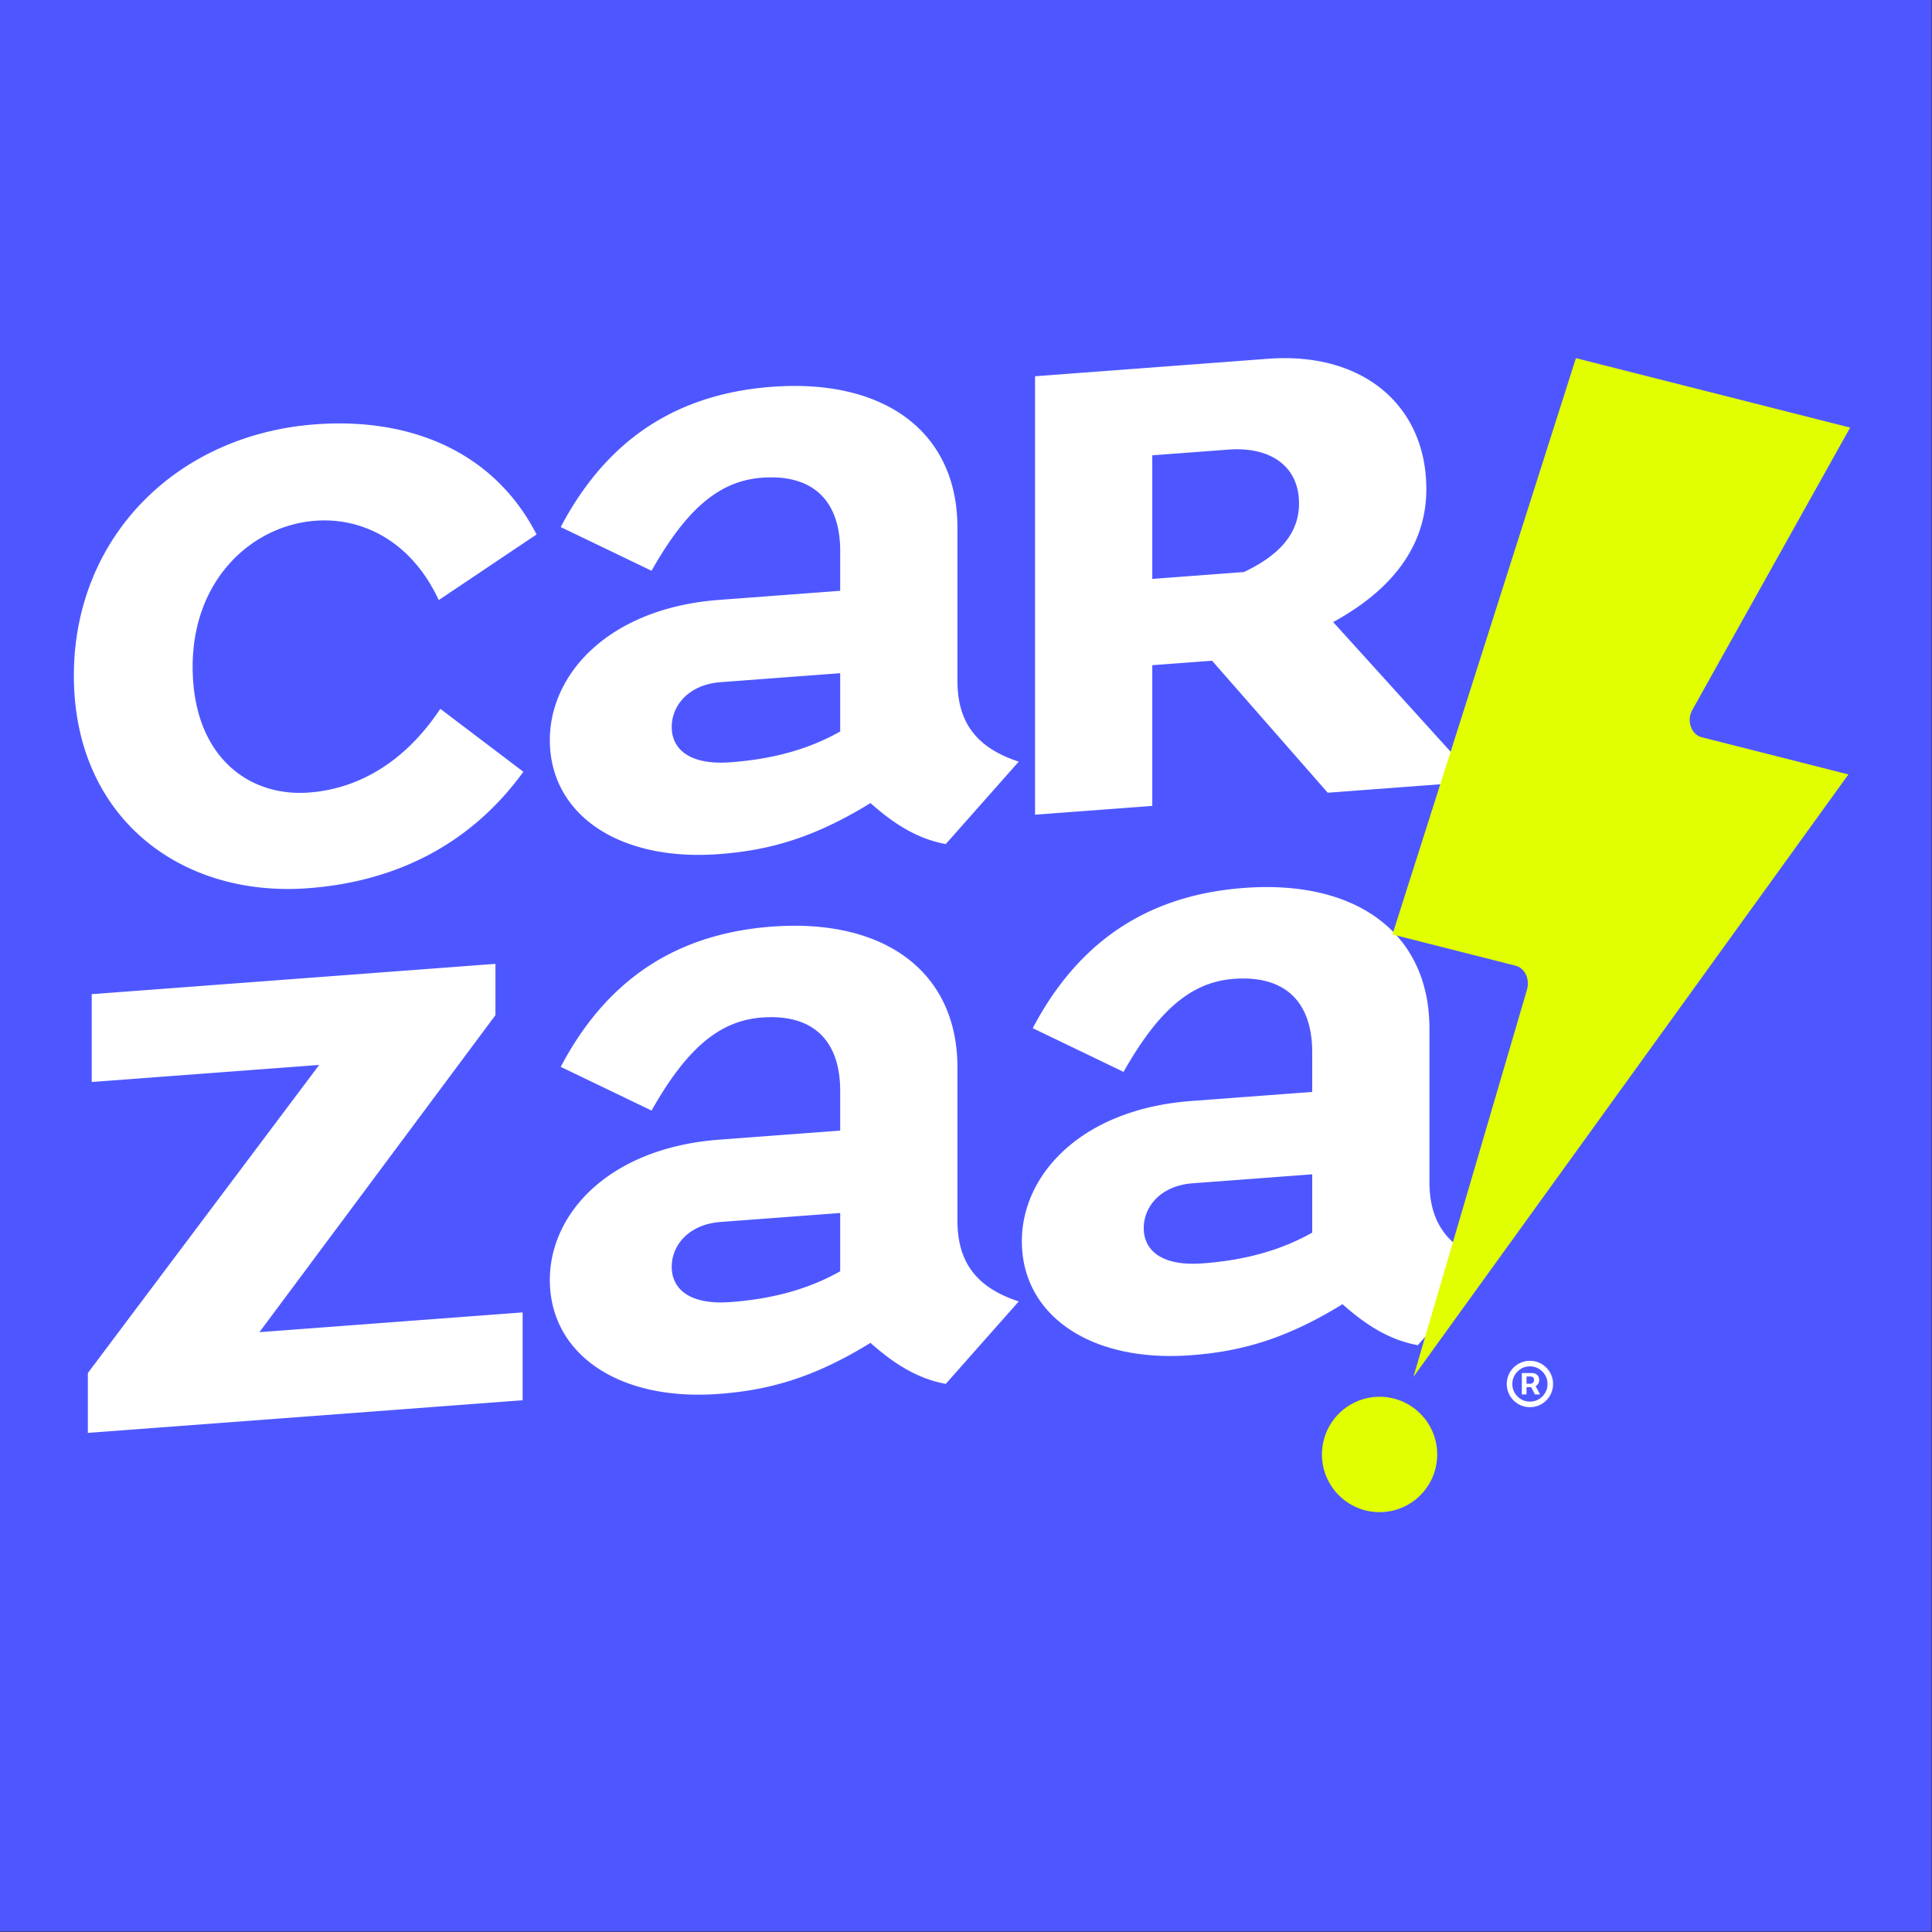 <svg xmlns="http://www.w3.org/2000/svg" width="717" height="717" fill="none" viewBox="0 0 717 717">
	<rect x="0" y="0" width="717" height="717" fill="#333333" stroke="none"/>
	<path fill="#4E57FF" d="M0 0h716.825v716.825H0z" />
	<path fill="#fff" d="M564.778 517.495v-7.934h4.015c.323 0 .674.094 1.052.279.38.181.701.46.967.838.272.372.408.848.408 1.42 0 .581-.139 1.074-.42 1.483-.278.402-.62.705-1.019.914-.393.209-.765.312-1.115.312h-2.899v-1.29h2.361c.235 0 .489-.118.761-.354.281-.239.42-.593.42-1.065 0-.488-.139-.818-.42-.99-.272-.17-.511-.257-.719-.257h-1.654v6.644h-1.738zm4.788-3.742l1.974 3.742h-1.91l-1.932-3.742h1.868zm-1.783 8.469c-1.188 0-2.3-.22-3.337-.665a8.654 8.654 0 0 1-4.583-4.589 8.434 8.434 0 0 1-.668-3.345c0-1.189.224-2.303.668-3.341a8.643 8.643 0 0 1 1.844-2.743 8.642 8.642 0 0 1 2.739-1.846 8.371 8.371 0 0 1 3.337-.669c1.188 0 2.303.224 3.34.669a8.596 8.596 0 0 1 2.736 1.846 8.668 8.668 0 0 1 1.847 2.743 8.405 8.405 0 0 1 .665 3.341c0 1.19-.221 2.304-.665 3.345a8.628 8.628 0 0 1-1.847 2.739 8.607 8.607 0 0 1-2.736 1.85 8.383 8.383 0 0 1-3.34.665zm0-2.064c1.203 0 2.297-.293 3.286-.881a6.652 6.652 0 0 0 2.361-2.364c.586-.989.879-2.085.879-3.29 0-1.201-.293-2.3-.879-3.287a6.684 6.684 0 0 0-2.361-2.367c-.989-.587-2.083-.881-3.286-.881-1.2 0-2.297.294-3.283.881a6.684 6.684 0 0 0-2.361 2.367c-.589.987-.882 2.086-.882 3.287 0 1.205.293 2.301.882 3.29a6.652 6.652 0 0 0 2.361 2.364c.986.588 2.083.881 3.283.881zM162.824 222.709c-10.086-21.745-28.235-30.769-45.809-29.451-23.336 1.754-45.522 21.598-45.522 54.197 0 32.6 20.17 48.394 43.218 46.666 16.707-1.258 34.572-9.812 48.692-31.065l30.827 23.359c-21.032 28.989-50.134 40.984-79.807 43.211-47.826 3.588-87.01-26.644-87.01-78.863 0-51.065 37.739-89.385 89.602-93.279 35.151-2.637 66.266 10.032 82.115 40.862l-36.306 24.363zM350.995 313.249c-11.239-2.042-20.169-8.296-27.947-15.214-21.323 13.146-38.031 17.571-56.183 18.935-37.452 2.811-62.809-14.904-62.809-42.31 0-24.81 22.186-48.98 62.809-52.03l44.946-3.371V204.54c0-18.752-10.086-28.666-29.098-27.242-15.848 1.193-27.948 11.619-40.913 34.52L208.093 195.6c15.845-30.042 40.331-49.193 78.362-52.046 41.78-3.136 68.862 16.757 68.862 52.239v56.838c0 15.29 6.913 24.867 22.759 30.027l-27.081 30.591zm-39.184-63.414l-44.367 3.33c-11.812.886-18.153 8.577-18.153 16.654 0 7.789 6.049 14.259 21.894 13.07 15.561-1.167 28.815-4.758 40.626-11.415v-21.639zM32.605 531.769v-22.214l85.857-114.343-84.415 6.338v-32.599l149.819-11.248v19.041L96.28 494.391l97.672-7.331v32.599l-161.347 12.11zM350.995 513.578c-11.239-2.043-20.169-8.297-27.947-15.216-21.323 13.145-38.031 17.571-56.183 18.936-37.452 2.809-62.809-14.904-62.809-42.309 0-24.812 22.186-48.982 62.809-52.031l44.946-3.372v-14.718c0-18.753-10.086-28.667-29.098-27.243-15.848 1.194-27.951 11.62-40.913 34.521l-33.707-16.219c15.845-30.042 40.331-49.192 78.362-52.045 41.78-3.137 68.862 16.756 68.862 52.239v56.838c0 15.289 6.913 24.866 22.759 30.026l-27.081 30.593zm-39.184-63.416l-44.367 3.33c-11.812.887-18.153 8.578-18.153 16.654 0 7.791 6.049 14.259 21.894 13.069 15.561-1.165 28.815-4.758 40.626-11.414v-21.639zM526.171 499.224c-11.236-2.043-20.169-8.296-27.946-15.215-21.327 13.145-38.034 17.57-56.186 18.935-37.453 2.809-62.808-14.904-62.808-42.309 0-24.811 22.187-48.981 62.808-52.031l44.947-3.372v-14.718c0-18.752-10.087-28.667-29.098-27.242-15.849 1.193-27.952 11.619-40.914 34.52l-33.705-16.219c15.843-30.042 40.331-49.188 78.361-52.045 41.779-3.137 68.86 16.756 68.86 52.239v56.839c0 15.288 6.913 24.865 22.762 30.026l-27.081 30.592zm-39.185-63.415l-44.366 3.33c-11.814.886-18.156 8.578-18.156 16.653 0 7.788 6.052 14.26 21.895 13.07 15.561-1.165 28.816-4.758 40.627-11.414v-21.639zM492.747 294.197l-42.93-48.996-22.182 1.663v52.22l-43.507 3.266V139.637l86.432-6.486c35.439-2.663 58.776 17.514 58.776 48.378 0 18.177-9.504 35.623-34.573 49.333l53.589 59.16-55.605 4.175zm-36.878-127.344l-28.234 2.121v45.87l33.992-2.553c13.833-6.52 20.459-14.805 20.459-25.481 0-13.85-10.659-21.124-26.217-19.957z" />
	<path fill="#E1FF00" d="M627.451 269.516c-.677-1.936-.454-4.186.595-6.035l58.574-104.788-101.773-25.78-68.089 213.894 45.983 11.65c3.295 1.053 5.054 4.977 3.954 8.823l-42.151 143.692 161.438-223.571-54.578-13.828c-1.849-.527-3.313-2.027-3.953-4.057zM533.371 539.775c0 11.826-9.573 21.415-21.383 21.415-11.811 0-21.387-9.589-21.387-21.415 0-11.829 9.576-21.412 21.387-21.412 11.81 0 21.383 9.583 21.383 21.412z" />
</svg>

